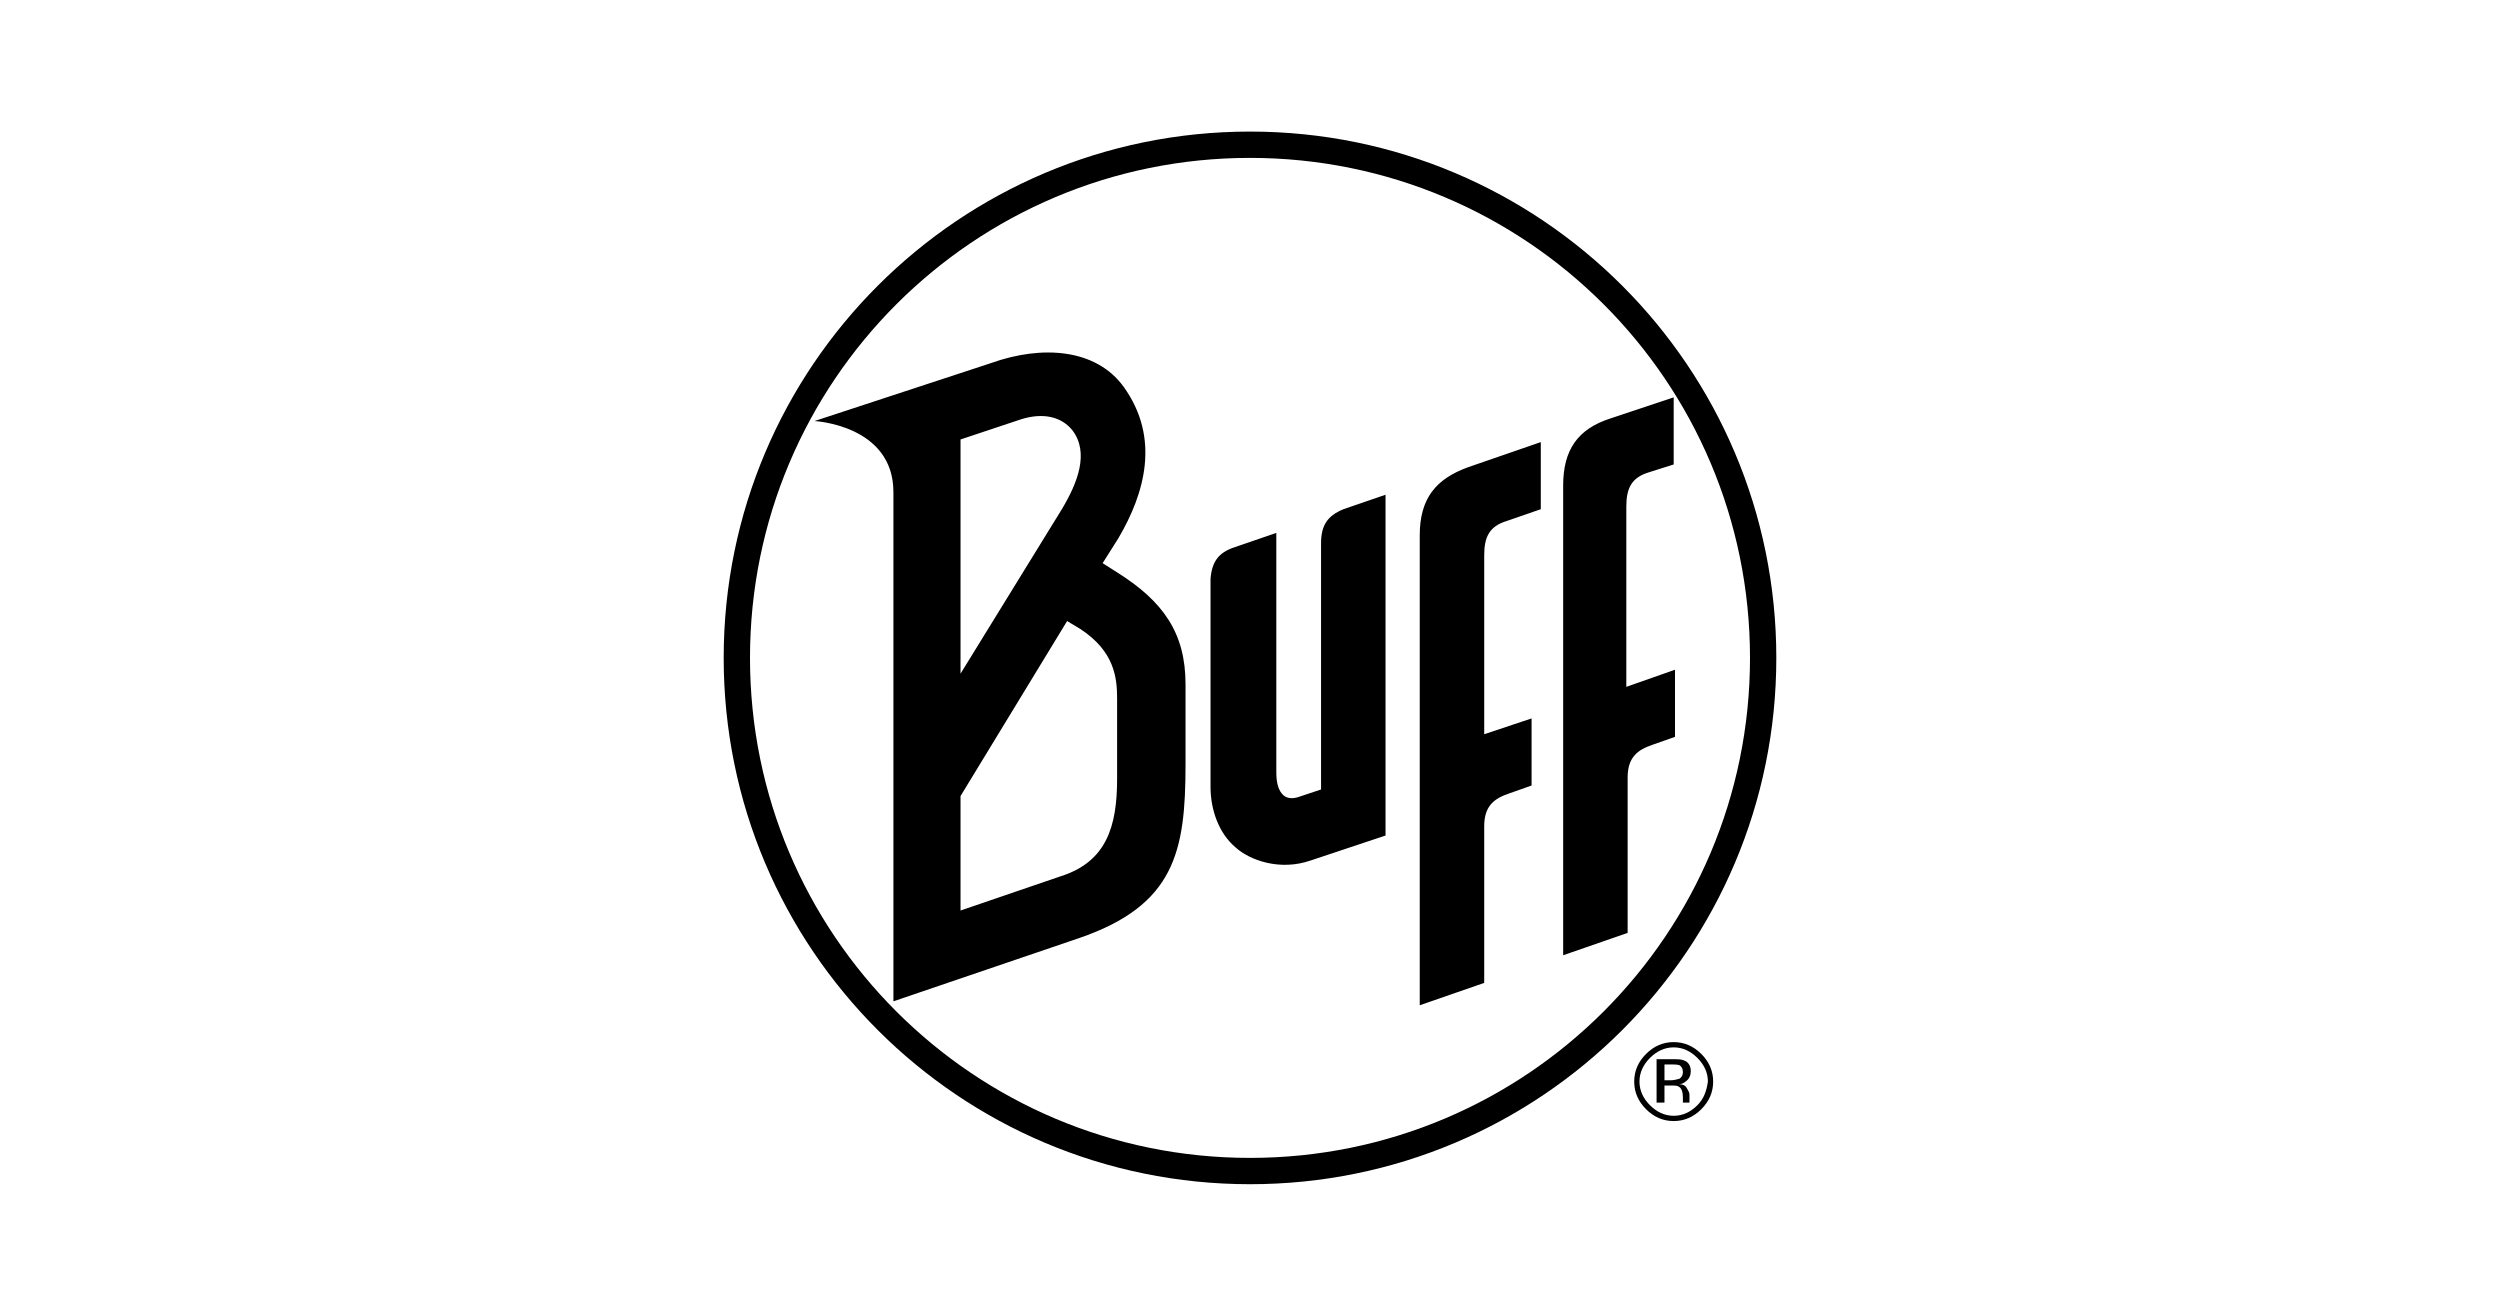 <?xml version="1.0" encoding="utf-8"?>
<!-- Generator: Adobe Illustrator 25.2.3, SVG Export Plug-In . SVG Version: 6.00 Build 0)  -->
<svg version="1.1" id="Layer_3" xmlns="http://www.w3.org/2000/svg" xmlns:xlink="http://www.w3.org/1999/xlink" x="0px" y="0px"
	 viewBox="0 0 190 100" style="enable-background:new 0 0 190 100;" xml:space="preserve">
<g>
	<path d="M95,10c-22.1,0-40,17.9-40,40c0,22.1,17.9,40,40,40c22.1,0,40-17.9,40-40C135,27.9,117.1,10,95,10z M95,88
		c-21,0-38-17-38-38c0-21,17-38,38-38c21,0,38,17,38,38C133,71,116,88,95,88z M84.9,43.5l-1.1-0.7l1.2-1.9c2-3.4,3.2-7.6,0.4-11.5
		c-2.1-2.9-6.2-3.2-10.1-1.8L61.9,32c0,0,6,0.3,6,5.4v38.7l14.1-4.8c7.3-2.5,8.1-6.6,8.1-13.2v-6.1C90.1,48.1,88.4,45.7,84.9,43.5z
		 M73,33.4l4.5-1.5c1.8-0.6,3.2-0.2,4,0.8c1.3,1.7,0.4,4-0.8,6L73,51.2V33.4z M84.9,59.2c0,3.6-0.8,6.3-4.3,7.4L73,69.2v-8.7
		l8.1-13.3l1,0.6c2.6,1.7,2.8,3.7,2.8,5.3V59.2z M123.6,52.2V38.5c0-1.4,0.4-2.2,1.7-2.6l1.9-0.6v-5.1l-4.8,1.6
		c-2.5,0.8-3.6,2.4-3.6,5.1v35.7l4.9-1.7V59.1c0-1.5,0.7-2.1,1.9-2.5l1.7-0.6v-5.1L123.6,52.2z M100.4,41.3V60l-1.8,0.6
		c-0.4,0.1-0.8,0.1-1.1-0.2c-0.3-0.3-0.5-0.8-0.5-1.7V40.5l-3.2,1.1C92.6,42,92.1,42.7,92,44v15.8c0,1.7,0.6,3.5,1.9,4.6
		c1.1,1,3.4,1.8,5.7,1l5.7-1.9V37.6l-3.2,1.1C100.9,39.2,100.4,39.9,100.4,41.3z M107.9,40.7v35.7l4.9-1.7V62.8
		c0-1.5,0.7-2.1,1.9-2.5l1.7-0.6v-5.1l-3.6,1.2V42.2c0-1.4,0.4-2.2,1.7-2.6l2.6-0.9v-5.1l-5.5,1.9C109.1,36.4,107.9,37.9,107.9,40.7
		z"/>
	<path d="M128.5,81.4c0-0.4-0.2-0.7-0.5-0.8c-0.2-0.1-0.5-0.1-0.9-0.1h-1.2v3.3h0.6v-1.3h0.5c0.3,0,0.5,0,0.6,0.1
		c0.2,0.1,0.3,0.4,0.3,0.8v0.3l0,0.1c0,0,0,0,0,0l0,0h0.5l0,0c0,0,0-0.1,0-0.2c0-0.1,0-0.2,0-0.2v-0.2c0-0.2-0.1-0.3-0.2-0.5
		c-0.1-0.2-0.3-0.3-0.6-0.3c0.2,0,0.4-0.1,0.5-0.2C128.4,82,128.5,81.7,128.5,81.4z M127.6,82c-0.1,0-0.3,0.1-0.6,0.1h-0.5v-1.2h0.5
		c0.3,0,0.6,0,0.7,0.1c0.1,0.1,0.2,0.2,0.2,0.5C127.9,81.7,127.8,81.9,127.6,82z M127.2,79.2c-0.8,0-1.5,0.3-2.1,0.9
		c-0.6,0.6-0.9,1.3-0.9,2.1c0,0.8,0.3,1.5,0.9,2.1c0.6,0.6,1.3,0.9,2.1,0.9c0.8,0,1.5-0.3,2.1-0.9c0.6-0.6,0.9-1.3,0.9-2.1
		c0-0.8-0.3-1.5-0.9-2.1C128.7,79.5,128,79.2,127.2,79.2z M129,84c-0.5,0.5-1.1,0.8-1.8,0.8c-0.7,0-1.3-0.3-1.8-0.8
		c-0.5-0.5-0.8-1.1-0.8-1.8c0-0.7,0.3-1.3,0.8-1.8c0.5-0.5,1.1-0.8,1.8-0.8c0.7,0,1.3,0.3,1.8,0.8c0.5,0.5,0.8,1.1,0.8,1.8
		C129.7,82.9,129.5,83.5,129,84z"/>
</g>
</svg>
